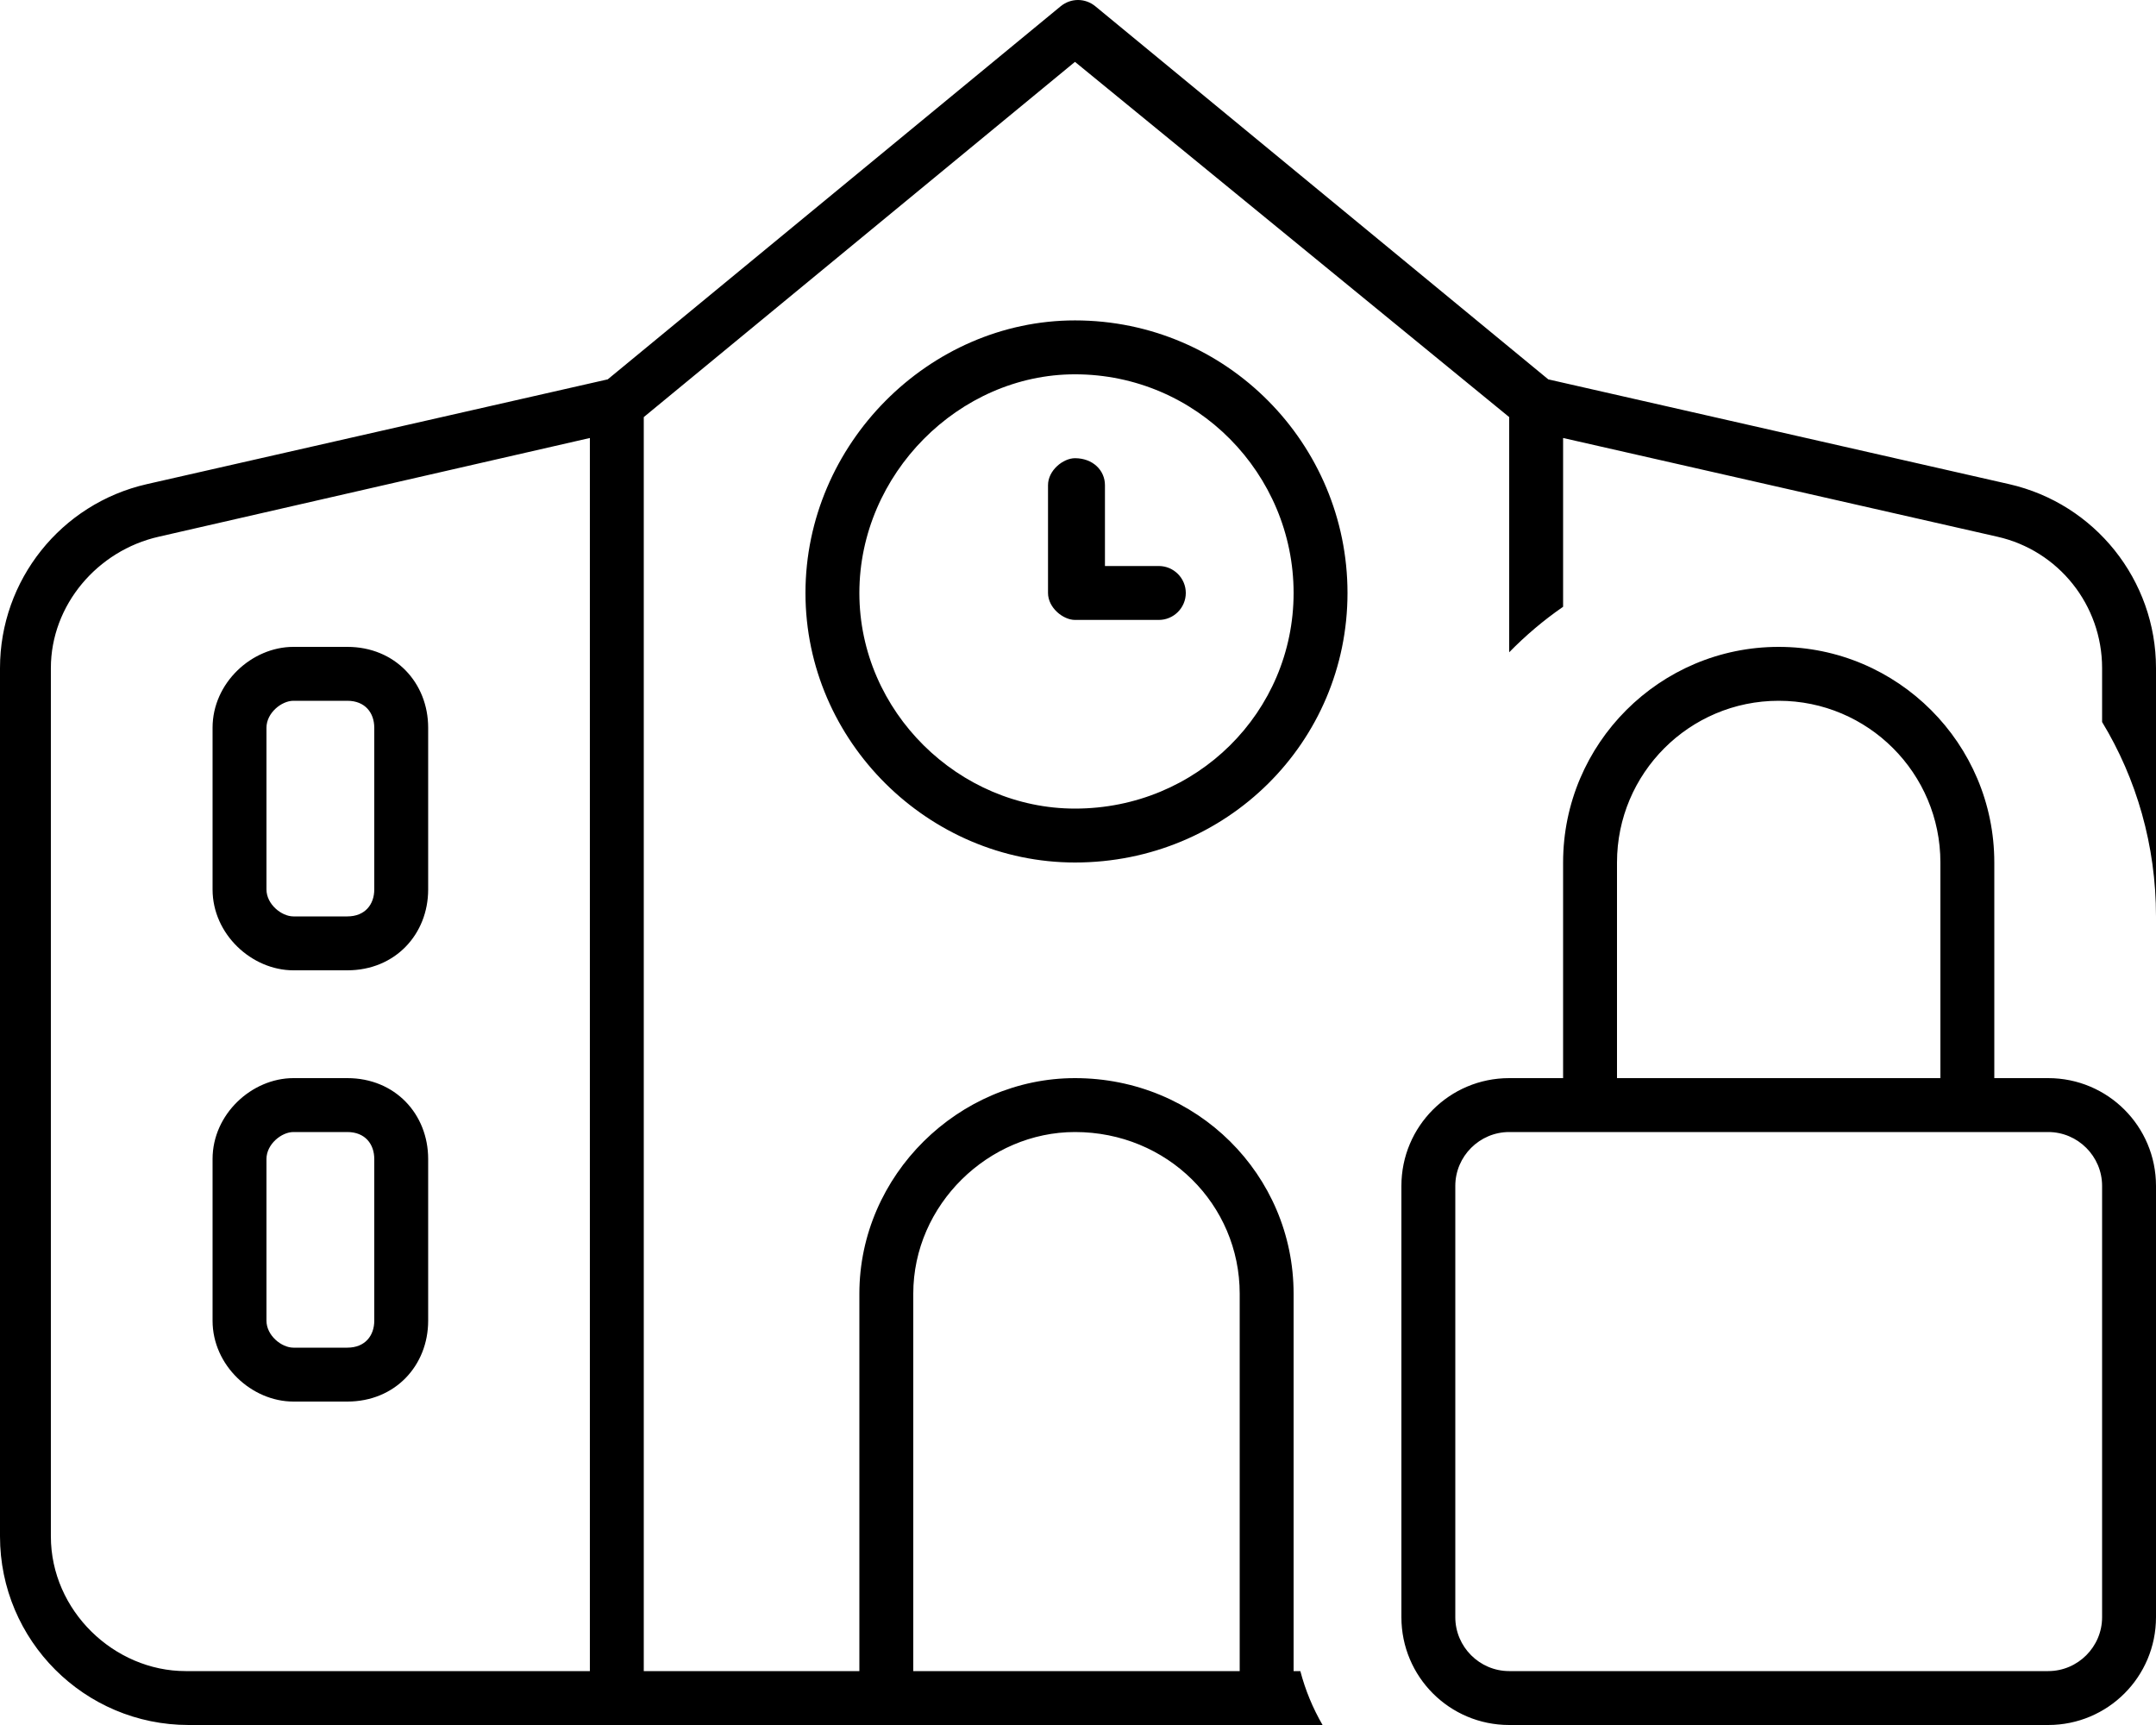 <svg xmlns="http://www.w3.org/2000/svg" viewBox="0 0 640 512"><!--! Font Awesome Pro 6.1.2 by @fontawesome - https://fontawesome.com License - https://fontawesome.com/license (Commercial License) Copyright 2022 Fonticons, Inc. --><path d="M63.1 216C63.1 202.7 74.74 192 87.1 192H103.1C117.3 192 127.1 202.7 127.1 216V264C127.1 277.3 117.3 288 103.1 288H87.1C74.74 288 63.1 277.3 63.1 264V216zM87.1 208C83.58 208 79.1 211.6 79.1 216V264C79.1 268.4 83.58 272 87.1 272H103.1C108.4 272 111.1 268.4 111.1 264V216C111.1 211.6 108.4 208 103.1 208H87.1zM63.1 344C63.1 330.7 74.74 320 87.1 320H103.1C117.3 320 127.1 330.7 127.1 344V392C127.1 405.3 117.3 416 103.1 416H87.1C74.74 416 63.1 405.3 63.1 392V344zM87.1 336C83.58 336 79.1 339.6 79.1 344V392C79.1 396.4 83.58 400 87.1 400H103.1C108.4 400 111.1 396.4 111.1 392V344C111.1 339.6 108.4 336 103.1 336H87.1zM459.6 112.6L596.4 143.7C621.9 149.5 640 172.2 640 198.3V272C640 250.9 634.2 231.1 624 214.3V198.3C624 179.6 611.1 163.4 592.9 159.3L464 130V180.1C458.2 184.1 452.9 188.6 448 193.6V123.8L319.1 18.36L191.1 123.8V496H255.1V384C255.1 348.7 284.7 320 319.1 320C355.3 320 384 348.7 384 384V496H386C387.5 501.7 389.7 507 392.6 512H56C25.07 512 0 486.9 0 456V198.3C0 172.2 18.09 149.5 43.59 143.7L180.4 112.6L314.9 1.824C317.9-.608 322.1-.608 325.1 1.824L459.6 112.6zM15.1 198.3V456C15.1 478.1 33.91 496 55.1 496H175.1V130L47.13 159.3C28.92 163.4 15.1 179.6 15.1 198.3V198.3zM368 496V384C368 357.5 346.5 336 319.1 336C293.5 336 271.1 357.5 271.1 384V496H368zM328 168H344C348.4 168 352 171.6 352 176C352 180.4 348.4 184 344 184H319.1C315.6 184 311.1 180.4 311.1 176V144C311.1 139.6 315.6 136 319.1 136C324.4 136 328 139.6 328 144V168zM239.1 176C239.1 131.8 275.8 95.1 319.1 95.1C364.2 95.1 400 131.8 400 176C400 220.2 364.2 256 319.1 256C275.8 256 239.1 220.2 239.1 176zM319.1 240C355.3 240 384 211.3 384 176C384 140.7 355.3 111.1 319.1 111.1C284.7 111.1 255.1 140.7 255.1 176C255.1 211.3 284.7 240 319.1 240zM528 192C563.3 192 592 220.7 592 256V320H608C625.7 320 640 334.3 640 352V480C640 497.7 625.7 512 608 512H448C430.3 512 416 497.7 416 480V352C416 334.3 430.3 320 448 320H464V256C464 220.7 492.7 192 528 192zM528 208C501.5 208 480 229.5 480 256V320H576V256C576 229.5 554.5 208 528 208zM432 352V480C432 488.8 439.2 496 448 496H608C616.8 496 624 488.8 624 480V352C624 343.2 616.8 336 608 336H448C439.2 336 432 343.2 432 352z"/></svg>